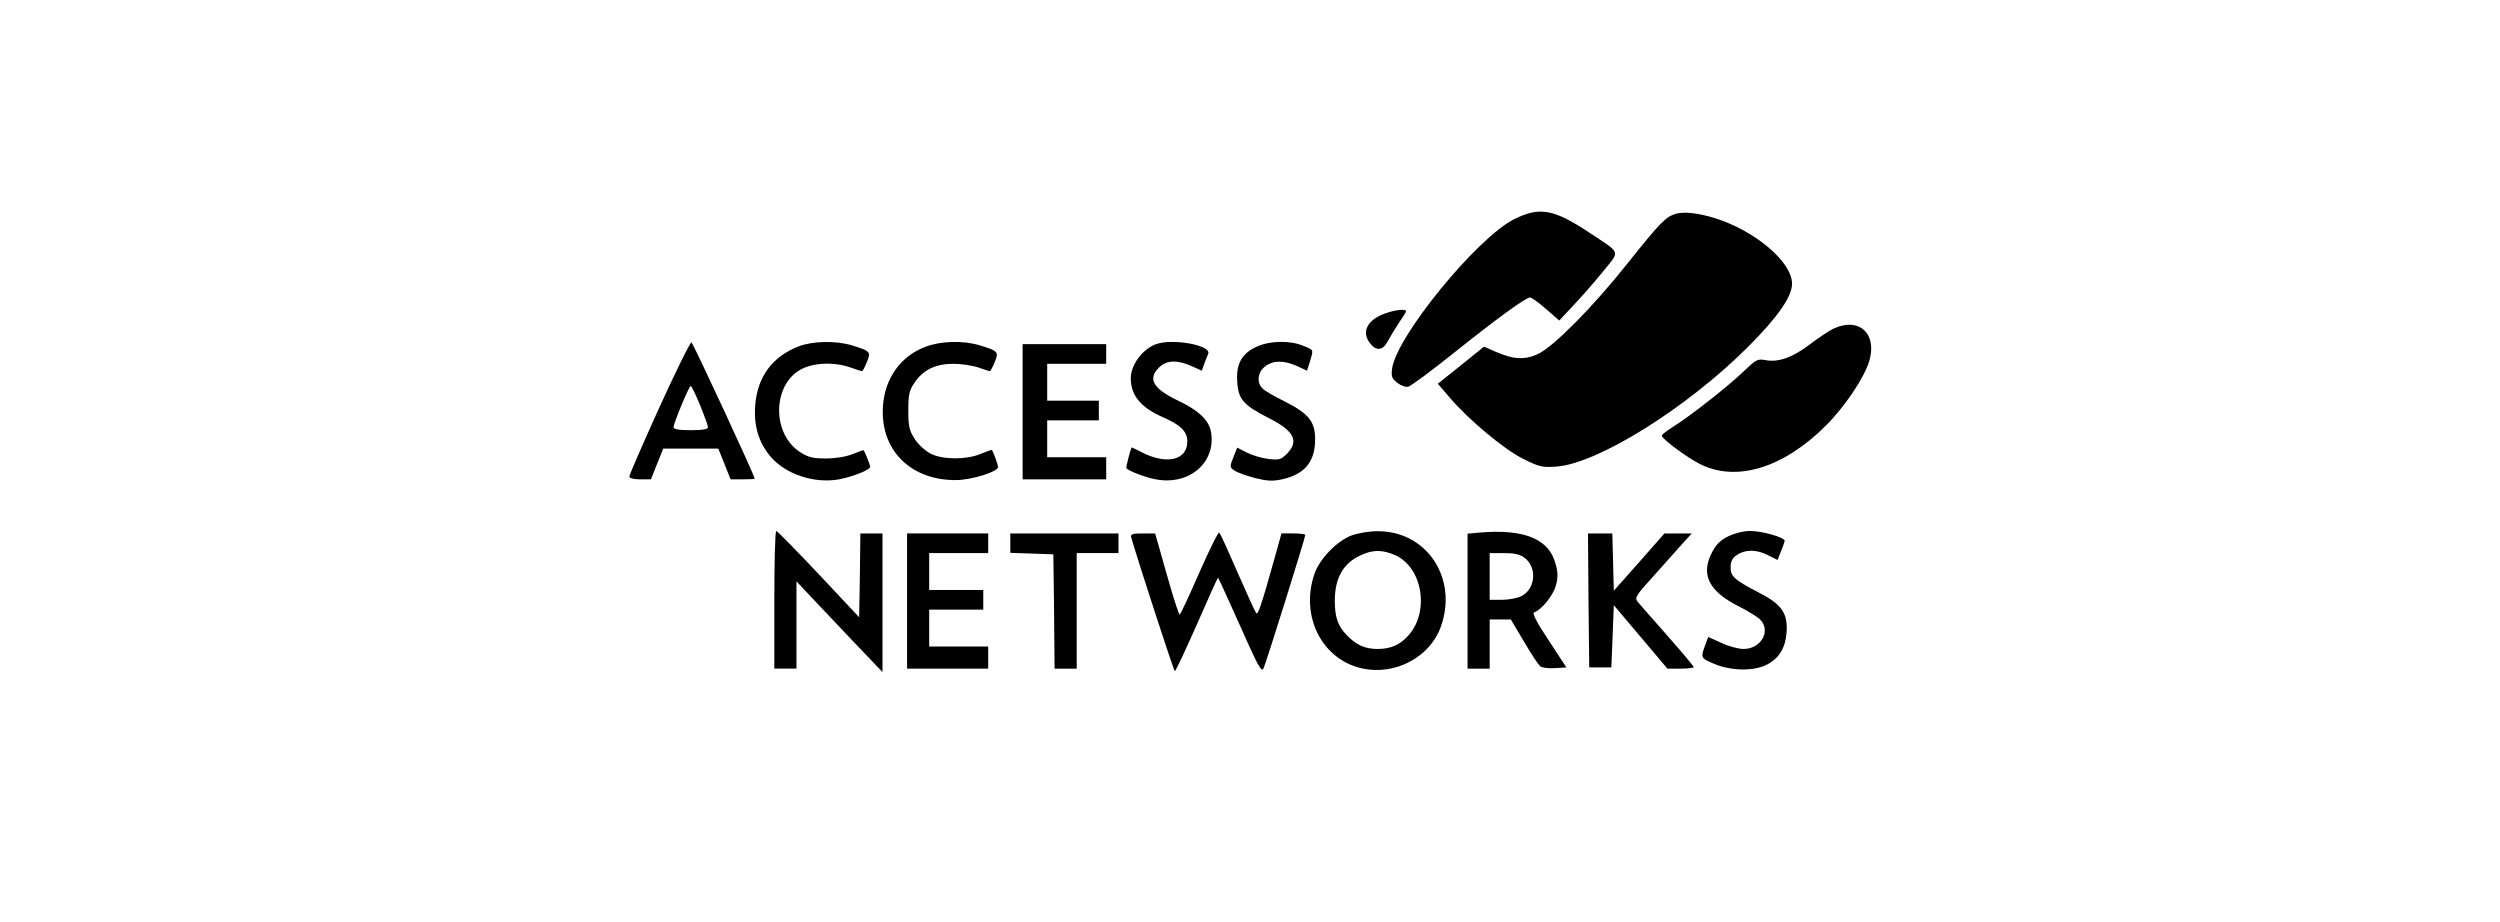 <svg xmlns="http://www.w3.org/2000/svg" width="1017pt" height="375pt" viewBox="0 0 1017 375" preserveAspectRatio="xMidYMid meet"><g transform="translate(0,375) scale(0.1,-0.1)" fill="#000000" stroke="none"><path d="M6159 2858 c-150 -75 -479 -477 -496 -608 -4 -31 -1 -40 21 -57 15 -12 35 -19 45 -16 11 3 92 63 181 134 175 140 297 229 314 229 6 0 36 -21 65 -47 l54 -47 56 60 c31 32 85 94 120 137 73 90 78 73 -54 161 -145 96 -202 106 -306 54z"></path><path d="M6816 2880 c-41 -13 -64 -37 -194 -200 -142 -179 -300 -338 -365 -370 -55 -25 -100 -23 -175 10 l-45 20 -94 -76 -94 -75 48 -56 c78 -91 221 -211 300 -250 66 -33 78 -35 136 -31 170 14 531 240 778 487 121 121 179 204 179 257 0 88 -149 215 -315 267 -69 21 -125 27 -159 17z"></path><path d="M5635 2475 c-76 -27 -100 -79 -57 -127 23 -27 50 -22 68 15 9 17 30 51 45 74 16 23 29 44 29 47 0 10 -44 6 -85 -9z"></path><path d="M7463 2415 c-17 -7 -61 -36 -98 -64 -72 -55 -130 -76 -183 -66 -32 6 -39 2 -86 -43 -58 -57 -218 -183 -288 -227 -27 -17 -48 -33 -48 -37 0 -13 101 -88 154 -115 149 -76 341 -17 514 156 78 78 156 195 176 262 33 110 -39 179 -141 134z"></path><path d="M2682 2092 c-67 -148 -122 -274 -122 -281 0 -6 18 -11 44 -11 l44 0 25 63 25 62 112 0 112 0 25 -62 25 -63 49 0 c27 0 49 1 49 3 0 12 -251 552 -257 554 -5 2 -64 -118 -131 -265z m166 10 c17 -42 32 -83 32 -90 0 -8 -21 -12 -70 -12 -49 0 -70 4 -70 12 0 16 63 168 70 168 3 0 20 -35 38 -78z"></path><path d="M3249 2341 c-108 -42 -168 -124 -177 -241 -6 -84 15 -151 63 -208 62 -72 178 -110 278 -92 58 11 127 39 127 51 0 6 -19 55 -26 67 -1 2 -21 -5 -45 -15 -27 -11 -70 -18 -110 -18 -54 0 -72 5 -106 27 -112 74 -111 267 1 333 51 30 138 34 206 10 23 -8 44 -15 47 -15 2 0 11 16 19 36 18 43 15 46 -60 69 -66 20 -160 18 -217 -4z"></path><path d="M3764 2339 c-100 -38 -164 -127 -172 -240 -13 -179 112 -304 299 -302 63 1 169 34 169 53 0 11 -22 70 -26 70 -2 0 -23 -8 -46 -17 -59 -24 -153 -23 -201 1 -22 11 -51 37 -65 59 -23 35 -27 51 -27 117 0 65 4 82 25 113 36 53 86 77 158 77 33 0 79 -7 102 -15 23 -8 44 -15 47 -15 2 0 11 16 19 36 18 43 15 46 -60 69 -68 21 -160 18 -222 -6z"></path><path d="M4700 2349 c-55 -22 -100 -85 -100 -138 0 -69 40 -118 130 -158 74 -32 100 -59 100 -99 0 -76 -84 -96 -185 -44 -22 11 -40 20 -41 20 -3 0 -25 -82 -22 -85 16 -14 78 -37 120 -45 137 -26 247 70 224 195 -9 46 -50 85 -129 123 -106 50 -130 90 -82 137 30 30 73 32 132 6 l42 -19 9 26 c6 15 13 34 17 43 14 35 -149 64 -215 38z"></path><path d="M5113 2340 c-61 -27 -85 -70 -80 -142 4 -73 25 -96 129 -149 103 -52 124 -94 72 -146 -23 -23 -31 -25 -74 -20 -27 3 -66 15 -88 26 l-39 20 -16 -40 c-15 -38 -15 -40 6 -54 12 -8 50 -21 84 -30 48 -12 71 -13 108 -5 93 21 135 71 135 164 0 71 -27 104 -124 153 -39 19 -79 42 -88 51 -27 23 -23 67 8 91 33 26 76 26 130 2 l41 -19 12 38 c15 50 16 46 -29 64 -54 22 -135 20 -187 -4z"></path><path d="M4160 2075 l0 -275 170 0 170 0 0 45 0 45 -120 0 -120 0 0 75 0 75 105 0 105 0 0 40 0 40 -105 0 -105 0 0 75 0 75 120 0 120 0 0 40 0 40 -170 0 -170 0 0 -275z"></path><path d="M3150 1310 l0 -280 45 0 45 0 0 178 0 177 47 -50 c26 -27 105 -111 175 -185 l128 -134 0 282 0 282 -45 0 -45 0 -2 -170 -3 -171 -165 176 c-91 96 -168 175 -172 175 -5 0 -8 -126 -8 -280z"></path><path d="M4879 1421 c-41 -94 -77 -171 -80 -171 -3 0 -20 51 -38 113 -18 61 -39 136 -47 165 l-15 52 -51 0 c-43 0 -50 -3 -46 -17 25 -88 173 -543 177 -543 4 0 44 86 90 190 46 105 84 190 86 190 1 0 33 -69 70 -152 95 -214 106 -234 115 -217 8 14 170 532 170 543 0 3 -22 6 -49 6 l-48 0 -27 -97 c-56 -200 -68 -235 -76 -227 -4 5 -38 79 -75 164 -37 85 -70 159 -75 163 -4 4 -40 -69 -81 -162z"></path><path d="M5501 1573 c-61 -22 -133 -96 -154 -158 -59 -173 32 -351 198 -385 131 -27 270 46 315 167 74 199 -56 395 -259 392 -31 0 -76 -8 -100 -16z m176 -82 c108 -50 139 -223 56 -322 -35 -41 -74 -59 -128 -59 -53 0 -88 16 -127 57 -36 37 -48 73 -48 139 0 92 34 153 105 185 51 24 89 23 142 0z"></path><path d="M6013 1583 l-43 -4 0 -275 0 -274 45 0 45 0 0 100 0 100 43 0 43 0 53 -89 c29 -50 59 -95 66 -101 7 -6 35 -10 60 -8 l47 3 -72 110 c-51 77 -68 111 -59 114 29 9 78 69 88 109 9 30 9 53 0 85 -26 105 -128 147 -316 130z m190 -103 c51 -40 43 -126 -14 -155 -15 -8 -51 -15 -79 -15 l-50 0 0 95 0 95 59 0 c43 0 65 -5 84 -20z"></path><path d="M7030 1568 c-34 -17 -51 -35 -68 -70 -43 -87 -9 -154 110 -214 38 -19 77 -43 88 -54 46 -46 4 -120 -67 -120 -21 0 -62 11 -91 25 l-53 24 -8 -22 c-24 -64 -25 -63 31 -87 67 -29 158 -31 211 -6 54 26 80 69 85 135 5 78 -21 114 -118 163 -91 47 -110 64 -110 97 0 32 8 44 37 60 32 16 74 14 116 -8 l38 -19 14 35 c8 20 15 39 15 43 0 14 -92 40 -140 40 -28 0 -63 -9 -90 -22z"></path><path d="M3690 1305 l0 -275 165 0 165 0 0 45 0 45 -120 0 -120 0 0 75 0 75 110 0 110 0 0 40 0 40 -110 0 -110 0 0 75 0 75 120 0 120 0 0 40 0 40 -165 0 -165 0 0 -275z"></path><path d="M4110 1540 l0 -39 88 -3 87 -3 3 -232 2 -233 45 0 45 0 0 235 0 235 85 0 85 0 0 40 0 40 -220 0 -220 0 0 -40z"></path><path d="M6462 1308 l3 -273 45 0 45 0 5 126 5 127 109 -129 109 -129 54 0 c29 0 53 3 53 6 0 4 -48 61 -107 128 -59 66 -113 129 -121 138 -13 16 -7 26 64 104 43 48 96 107 117 131 l39 43 -56 0 -55 0 -103 -117 -103 -116 -3 116 -3 117 -49 0 -50 0 2 -272z"></path></g></svg>